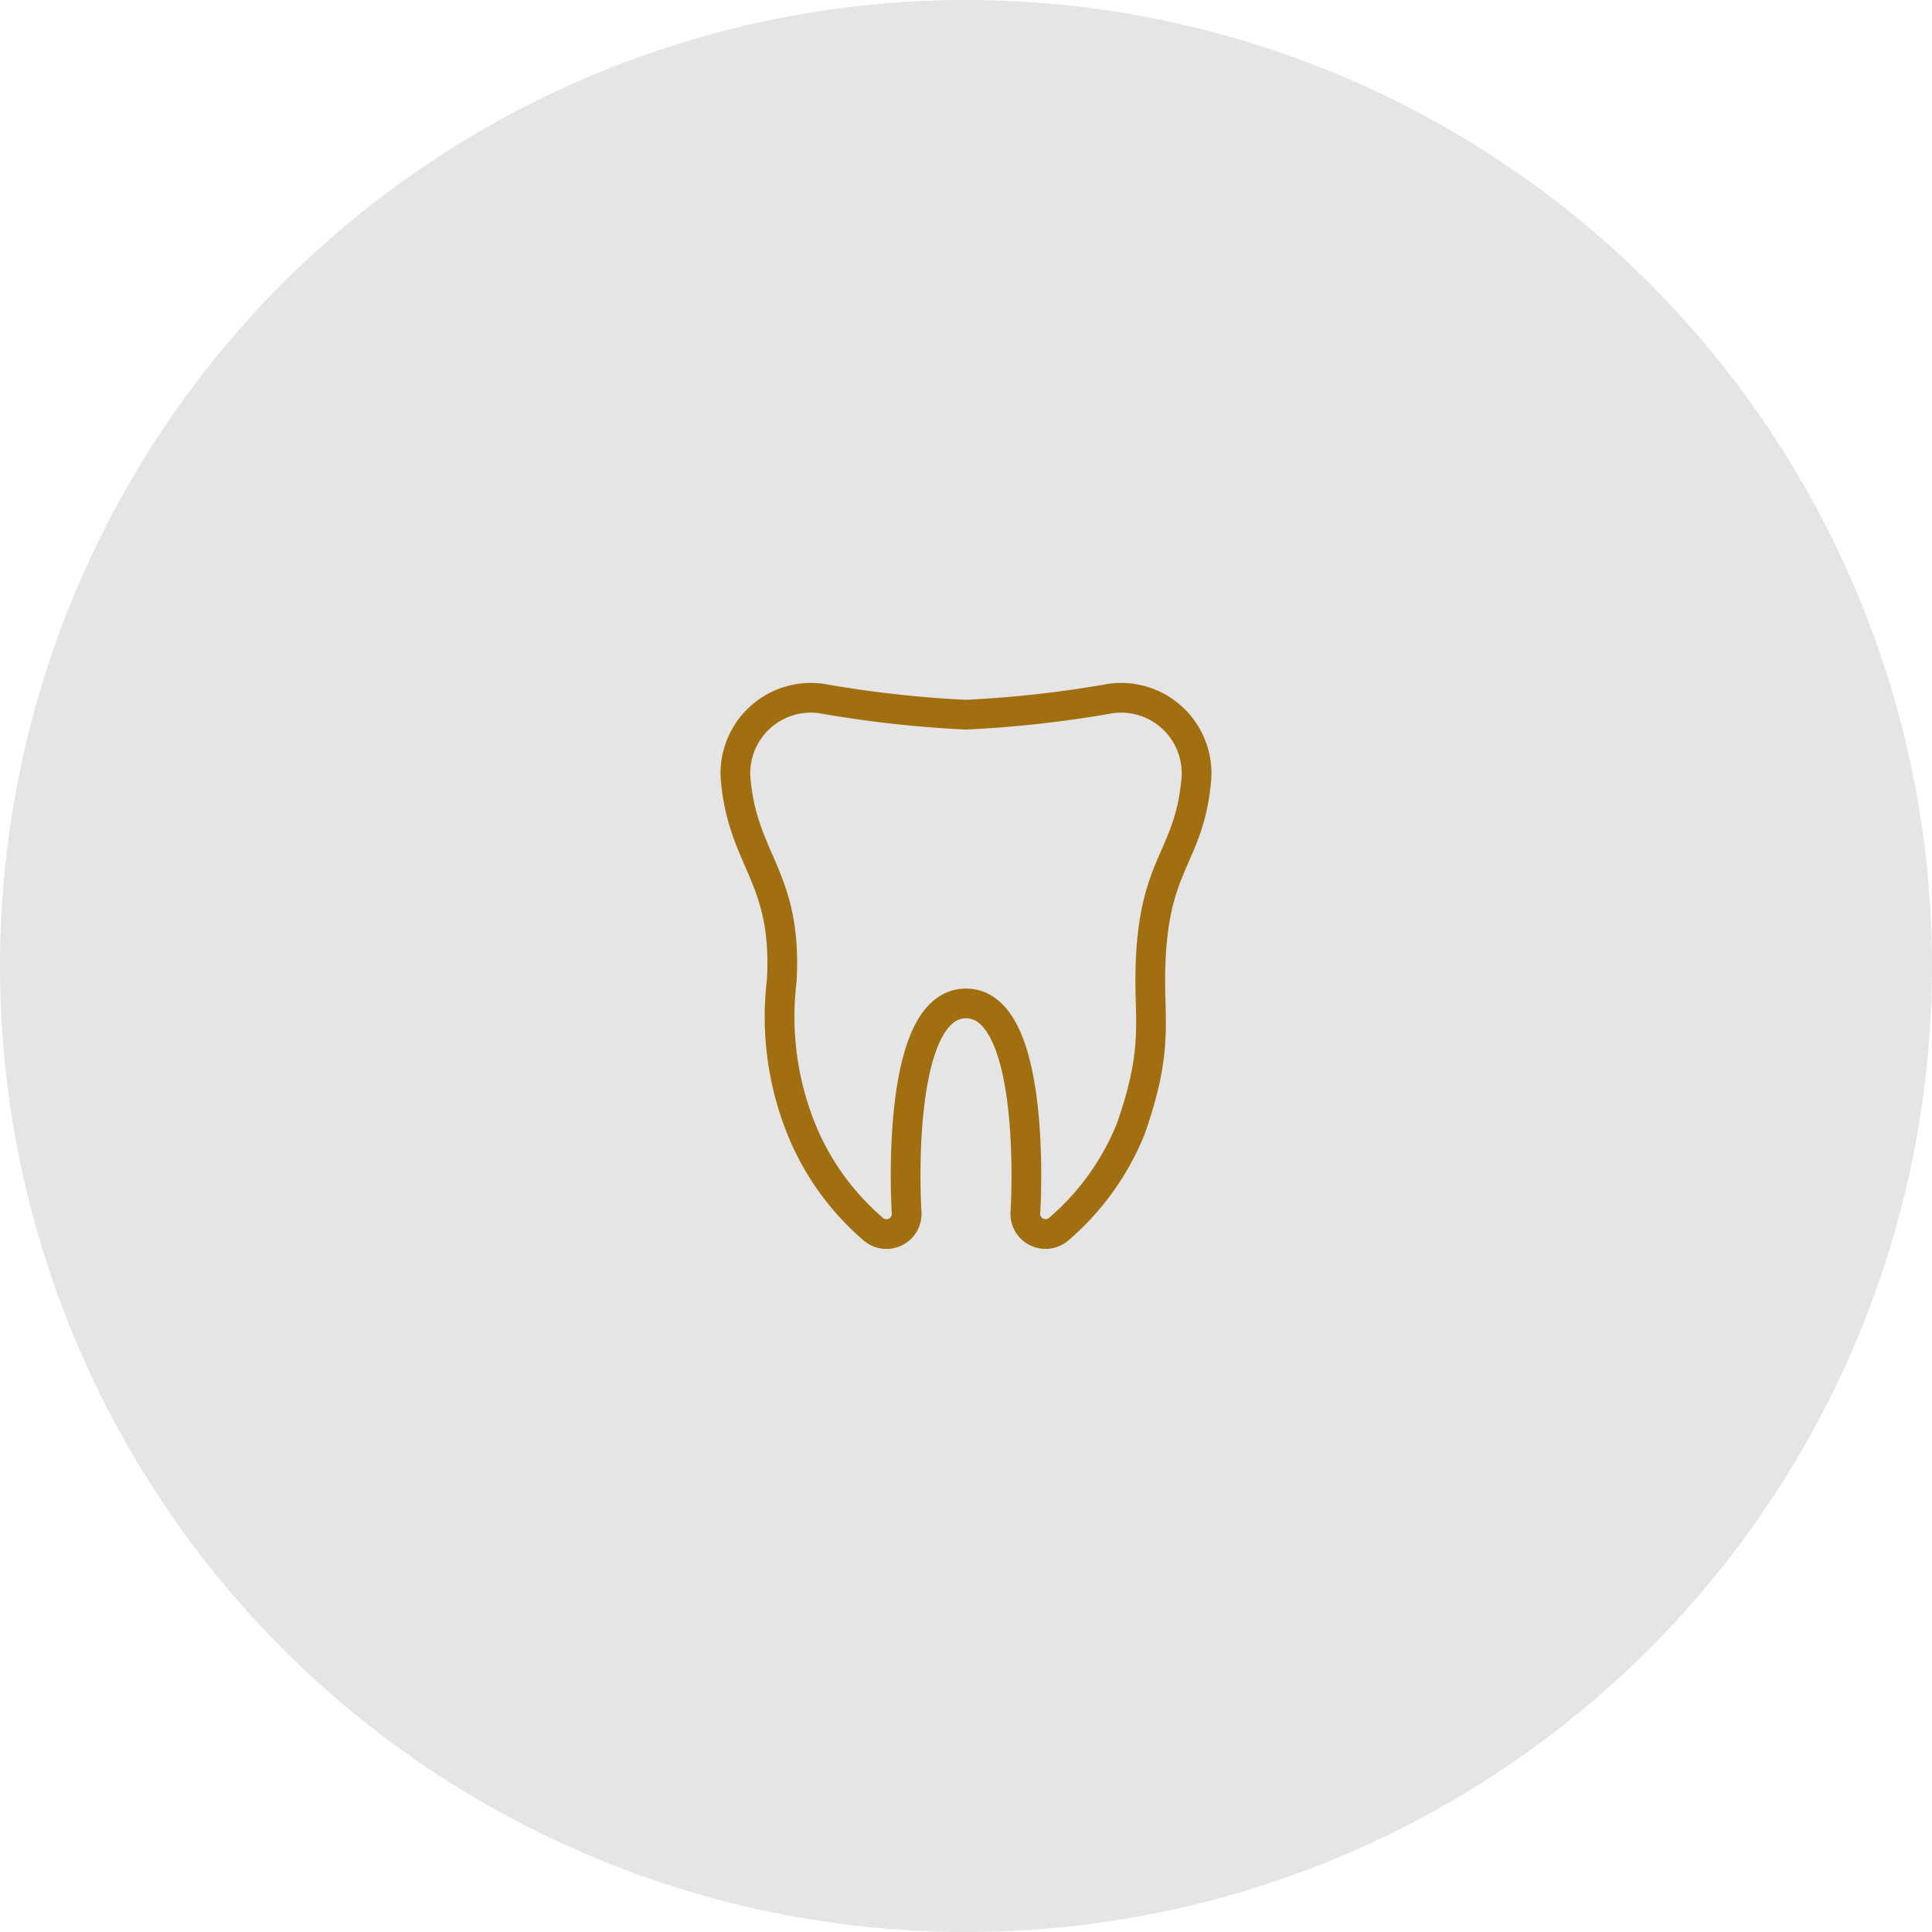 <svg xmlns="http://www.w3.org/2000/svg" viewBox="0 0 130 130"><defs><style>.cls-1{fill:#e5e5e5;}.cls-2{fill:none;stroke:#a16f10;stroke-miterlimit:10;stroke-width:2px;}</style></defs><g id="レイヤー_2" data-name="レイヤー 2"><g id="指示レイヤー"><circle class="cls-1" cx="65" cy="65" r="65"/><path class="cls-2" d="M80.5,52.43A5.08,5.08,0,0,0,74.74,47,77.06,77.06,0,0,1,65,48.09,77.06,77.06,0,0,1,55.26,47a5.08,5.08,0,0,0-5.76,5.44C50,58,53,59,52.6,66a20.22,20.22,0,0,0,1.33,10,17.52,17.52,0,0,0,4.87,6.74A1.36,1.36,0,0,0,61,81.52s-.88-14,4-14,4,14,4,14a1.36,1.36,0,0,0,2.21,1.21A17.52,17.52,0,0,0,76.07,76c1.77-5,1.33-7,1.33-10C77.4,58,80,58,80.5,52.43Z"/></g></g></svg>